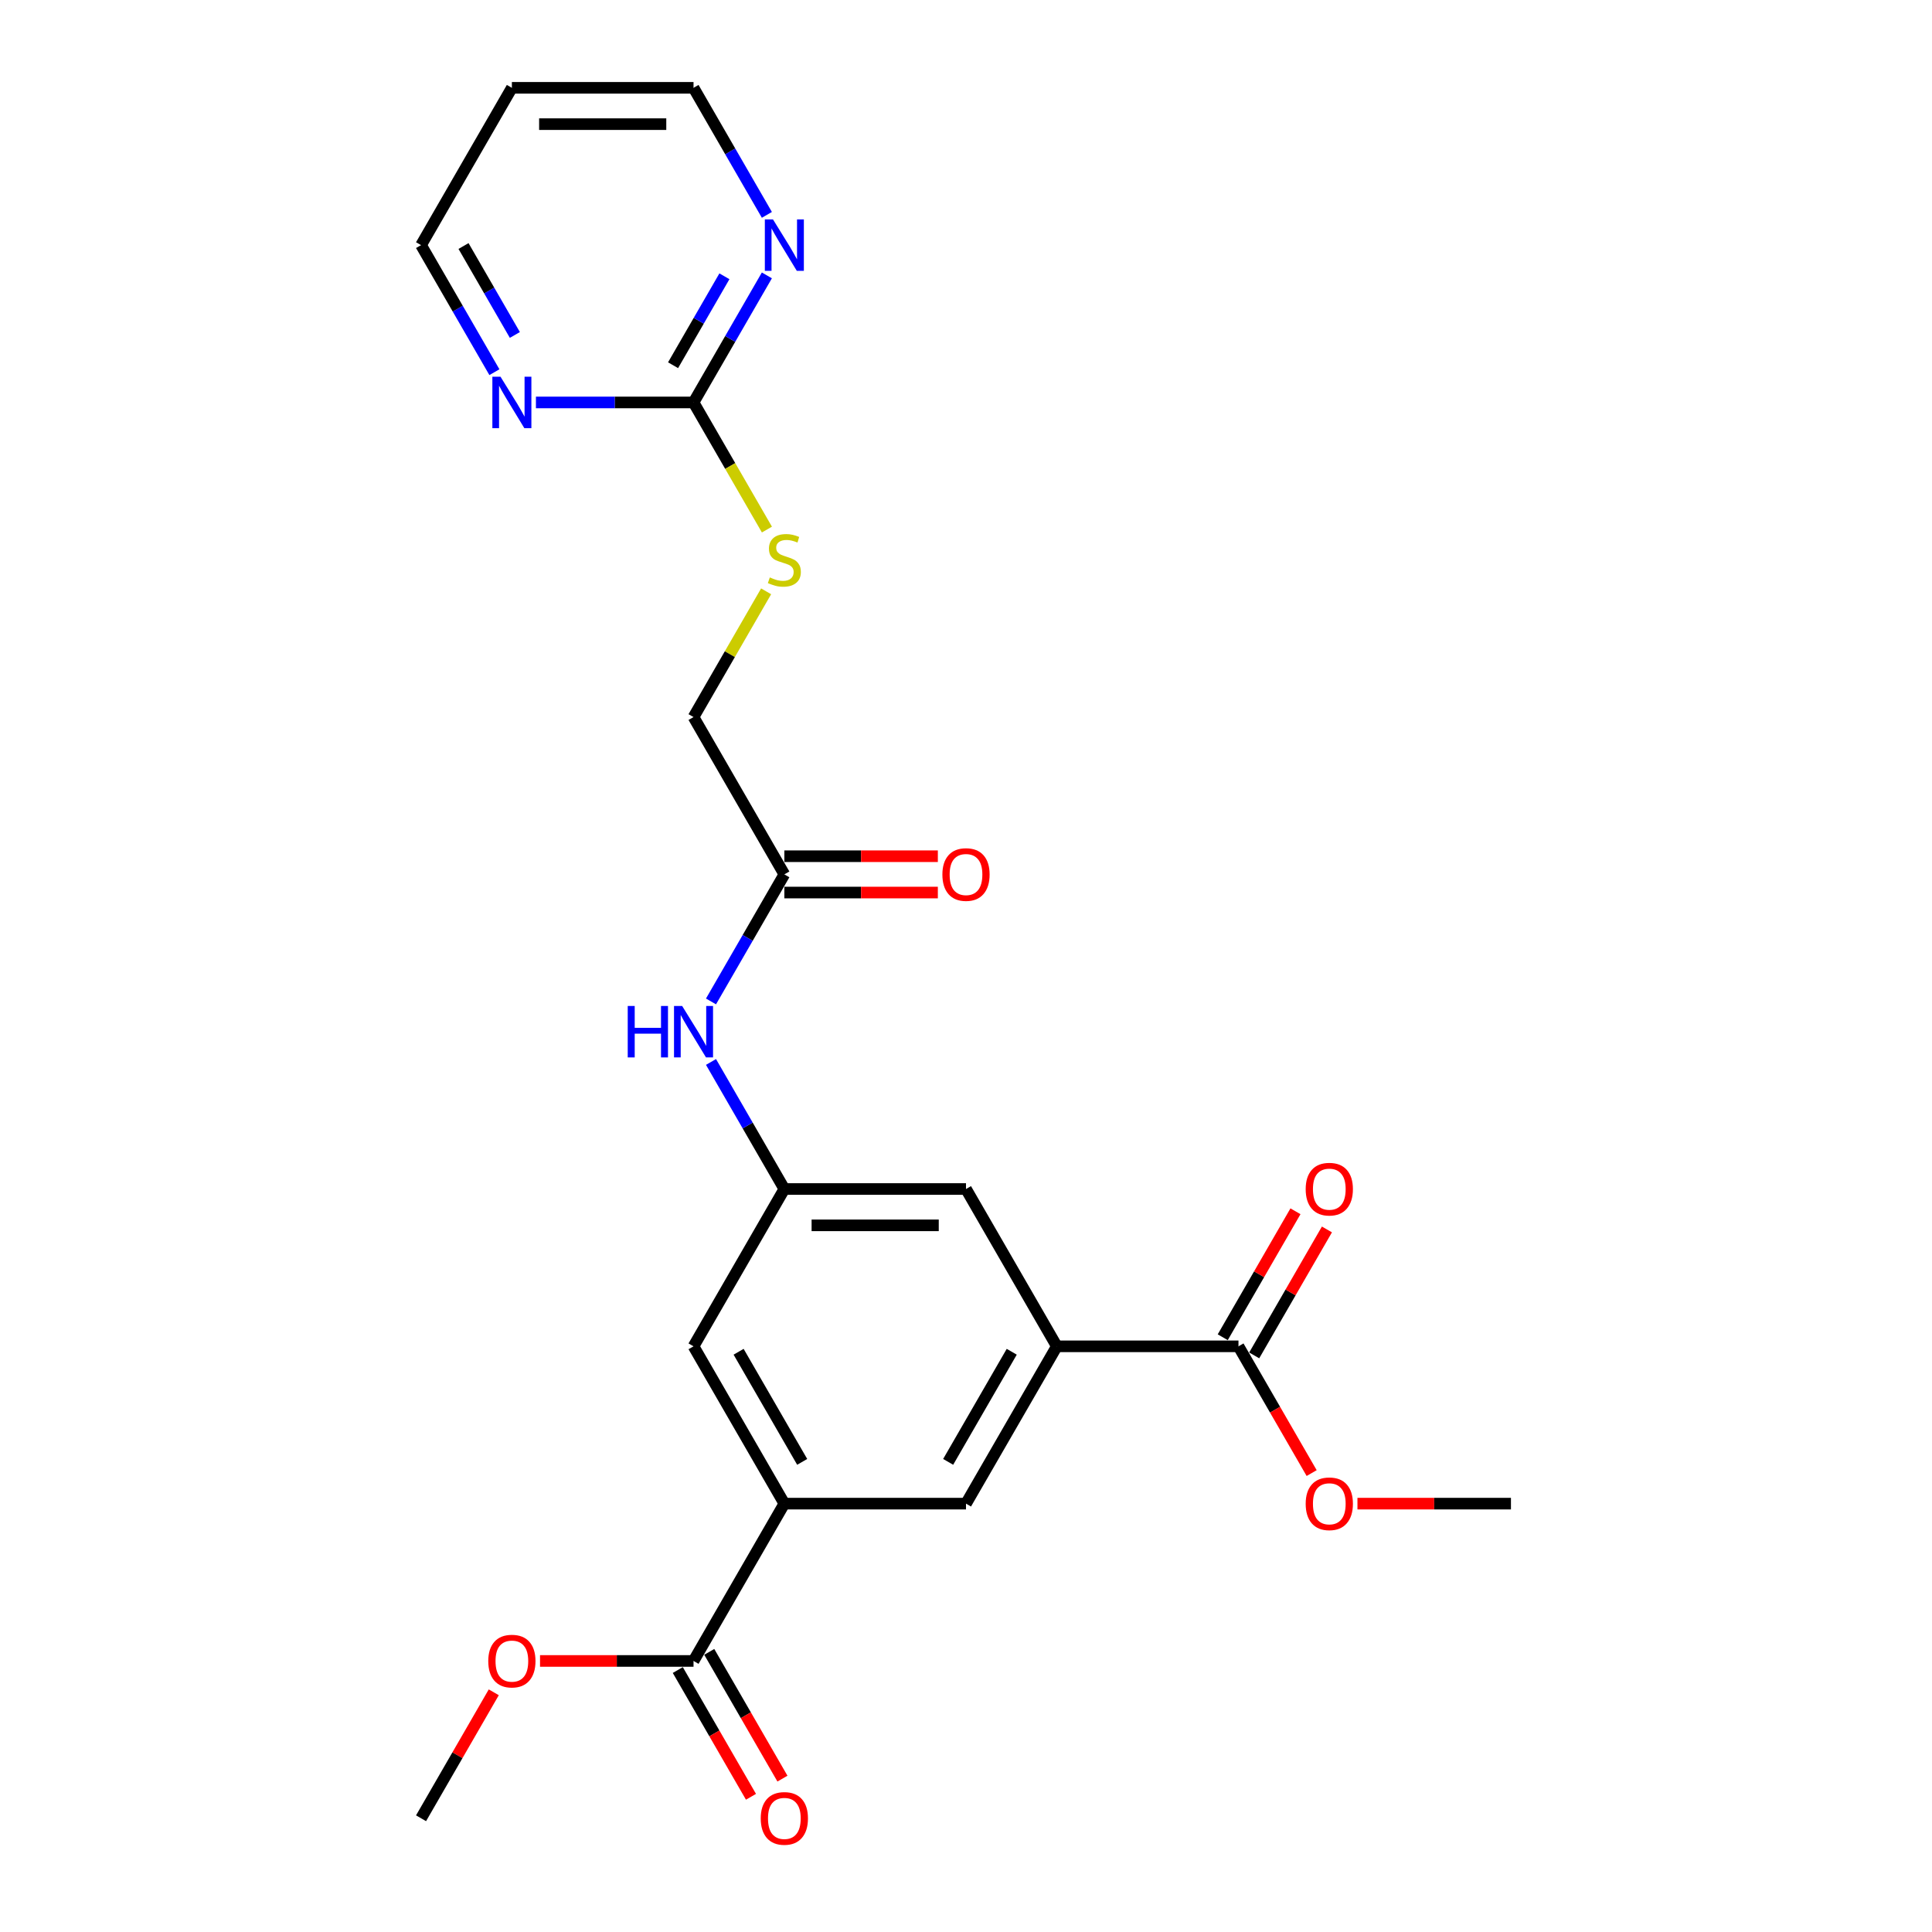 <?xml version='1.0' encoding='iso-8859-1'?>
<svg version='1.1' baseProfile='full'
              xmlns='http://www.w3.org/2000/svg'
                      xmlns:rdkit='http://www.rdkit.org/xml'
                      xmlns:xlink='http://www.w3.org/1999/xlink'
                  xml:space='preserve'
width='1000px' height='1000px' viewBox='0 0 1000 1000'>
<!-- END OF HEADER -->
<rect style='opacity:1.0;fill:#FFFFFF;stroke:none' width='1000' height='1000' x='0' y='0'> </rect>
<path class='bond-2' d='M 547.011,696.855 L 641.032,696.855' style='fill:none;fill-rule:evenodd;stroke:#000000;stroke-width:6px;stroke-linecap:butt;stroke-linejoin:miter;stroke-opacity:1' />
<path class='bond-5' d='M 547.011,696.855 L 500,778.28' style='fill:none;fill-rule:evenodd;stroke:#000000;stroke-width:6px;stroke-linecap:butt;stroke-linejoin:miter;stroke-opacity:1' />
<path class='bond-5' d='M 523.674,699.667 L 490.767,756.664' style='fill:none;fill-rule:evenodd;stroke:#000000;stroke-width:6px;stroke-linecap:butt;stroke-linejoin:miter;stroke-opacity:1' />
<path class='bond-10' d='M 547.011,696.855 L 500,615.43' style='fill:none;fill-rule:evenodd;stroke:#000000;stroke-width:6px;stroke-linecap:butt;stroke-linejoin:miter;stroke-opacity:1' />
<path class='bond-0' d='M 405.978,778.28 L 500,778.28' style='fill:none;fill-rule:evenodd;stroke:#000000;stroke-width:6px;stroke-linecap:butt;stroke-linejoin:miter;stroke-opacity:1' />
<path class='bond-3' d='M 405.978,778.28 L 358.968,859.705' style='fill:none;fill-rule:evenodd;stroke:#000000;stroke-width:6px;stroke-linecap:butt;stroke-linejoin:miter;stroke-opacity:1' />
<path class='bond-24' d='M 405.978,778.28 L 358.968,696.855' style='fill:none;fill-rule:evenodd;stroke:#000000;stroke-width:6px;stroke-linecap:butt;stroke-linejoin:miter;stroke-opacity:1' />
<path class='bond-24' d='M 415.212,756.664 L 382.304,699.667' style='fill:none;fill-rule:evenodd;stroke:#000000;stroke-width:6px;stroke-linecap:butt;stroke-linejoin:miter;stroke-opacity:1' />
<path class='bond-1' d='M 358.968,208.305 L 377.962,241.204' style='fill:none;fill-rule:evenodd;stroke:#000000;stroke-width:6px;stroke-linecap:butt;stroke-linejoin:miter;stroke-opacity:1' />
<path class='bond-1' d='M 377.962,241.204 L 396.957,274.103' style='fill:none;fill-rule:evenodd;stroke:#CCCC00;stroke-width:6px;stroke-linecap:butt;stroke-linejoin:miter;stroke-opacity:1' />
<path class='bond-8' d='M 358.968,208.305 L 377.951,175.424' style='fill:none;fill-rule:evenodd;stroke:#000000;stroke-width:6px;stroke-linecap:butt;stroke-linejoin:miter;stroke-opacity:1' />
<path class='bond-8' d='M 377.951,175.424 L 396.935,142.544' style='fill:none;fill-rule:evenodd;stroke:#0000FF;stroke-width:6px;stroke-linecap:butt;stroke-linejoin:miter;stroke-opacity:1' />
<path class='bond-8' d='M 348.378,189.038 L 361.666,166.022' style='fill:none;fill-rule:evenodd;stroke:#000000;stroke-width:6px;stroke-linecap:butt;stroke-linejoin:miter;stroke-opacity:1' />
<path class='bond-8' d='M 361.666,166.022 L 374.955,143.006' style='fill:none;fill-rule:evenodd;stroke:#0000FF;stroke-width:6px;stroke-linecap:butt;stroke-linejoin:miter;stroke-opacity:1' />
<path class='bond-9' d='M 358.968,208.305 L 318.181,208.305' style='fill:none;fill-rule:evenodd;stroke:#000000;stroke-width:6px;stroke-linecap:butt;stroke-linejoin:miter;stroke-opacity:1' />
<path class='bond-9' d='M 318.181,208.305 L 277.395,208.305' style='fill:none;fill-rule:evenodd;stroke:#0000FF;stroke-width:6px;stroke-linecap:butt;stroke-linejoin:miter;stroke-opacity:1' />
<path class='bond-13' d='M 649.175,701.556 L 667.996,668.958' style='fill:none;fill-rule:evenodd;stroke:#000000;stroke-width:6px;stroke-linecap:butt;stroke-linejoin:miter;stroke-opacity:1' />
<path class='bond-13' d='M 667.996,668.958 L 686.816,636.359' style='fill:none;fill-rule:evenodd;stroke:#FF0000;stroke-width:6px;stroke-linecap:butt;stroke-linejoin:miter;stroke-opacity:1' />
<path class='bond-13' d='M 632.89,692.154 L 651.711,659.555' style='fill:none;fill-rule:evenodd;stroke:#000000;stroke-width:6px;stroke-linecap:butt;stroke-linejoin:miter;stroke-opacity:1' />
<path class='bond-13' d='M 651.711,659.555 L 670.531,626.957' style='fill:none;fill-rule:evenodd;stroke:#FF0000;stroke-width:6px;stroke-linecap:butt;stroke-linejoin:miter;stroke-opacity:1' />
<path class='bond-18' d='M 641.032,696.855 L 659.972,729.66' style='fill:none;fill-rule:evenodd;stroke:#000000;stroke-width:6px;stroke-linecap:butt;stroke-linejoin:miter;stroke-opacity:1' />
<path class='bond-18' d='M 659.972,729.66 L 678.913,762.466' style='fill:none;fill-rule:evenodd;stroke:#FF0000;stroke-width:6px;stroke-linecap:butt;stroke-linejoin:miter;stroke-opacity:1' />
<path class='bond-14' d='M 350.825,864.406 L 369.765,897.211' style='fill:none;fill-rule:evenodd;stroke:#000000;stroke-width:6px;stroke-linecap:butt;stroke-linejoin:miter;stroke-opacity:1' />
<path class='bond-14' d='M 369.765,897.211 L 388.705,930.017' style='fill:none;fill-rule:evenodd;stroke:#FF0000;stroke-width:6px;stroke-linecap:butt;stroke-linejoin:miter;stroke-opacity:1' />
<path class='bond-14' d='M 367.11,855.004 L 386.05,887.809' style='fill:none;fill-rule:evenodd;stroke:#000000;stroke-width:6px;stroke-linecap:butt;stroke-linejoin:miter;stroke-opacity:1' />
<path class='bond-14' d='M 386.05,887.809 L 404.99,920.615' style='fill:none;fill-rule:evenodd;stroke:#FF0000;stroke-width:6px;stroke-linecap:butt;stroke-linejoin:miter;stroke-opacity:1' />
<path class='bond-17' d='M 358.968,859.705 L 319.244,859.705' style='fill:none;fill-rule:evenodd;stroke:#000000;stroke-width:6px;stroke-linecap:butt;stroke-linejoin:miter;stroke-opacity:1' />
<path class='bond-17' d='M 319.244,859.705 L 279.519,859.705' style='fill:none;fill-rule:evenodd;stroke:#FF0000;stroke-width:6px;stroke-linecap:butt;stroke-linejoin:miter;stroke-opacity:1' />
<path class='bond-4' d='M 405.978,615.43 L 500,615.43' style='fill:none;fill-rule:evenodd;stroke:#000000;stroke-width:6px;stroke-linecap:butt;stroke-linejoin:miter;stroke-opacity:1' />
<path class='bond-4' d='M 420.082,634.234 L 485.897,634.234' style='fill:none;fill-rule:evenodd;stroke:#000000;stroke-width:6px;stroke-linecap:butt;stroke-linejoin:miter;stroke-opacity:1' />
<path class='bond-7' d='M 405.978,615.43 L 386.995,582.549' style='fill:none;fill-rule:evenodd;stroke:#000000;stroke-width:6px;stroke-linecap:butt;stroke-linejoin:miter;stroke-opacity:1' />
<path class='bond-7' d='M 386.995,582.549 L 368.011,549.669' style='fill:none;fill-rule:evenodd;stroke:#0000FF;stroke-width:6px;stroke-linecap:butt;stroke-linejoin:miter;stroke-opacity:1' />
<path class='bond-11' d='M 405.978,615.43 L 358.968,696.855' style='fill:none;fill-rule:evenodd;stroke:#000000;stroke-width:6px;stroke-linecap:butt;stroke-linejoin:miter;stroke-opacity:1' />
<path class='bond-6' d='M 405.978,452.58 L 386.995,485.46' style='fill:none;fill-rule:evenodd;stroke:#000000;stroke-width:6px;stroke-linecap:butt;stroke-linejoin:miter;stroke-opacity:1' />
<path class='bond-6' d='M 386.995,485.46 L 368.011,518.341' style='fill:none;fill-rule:evenodd;stroke:#0000FF;stroke-width:6px;stroke-linecap:butt;stroke-linejoin:miter;stroke-opacity:1' />
<path class='bond-15' d='M 405.978,461.982 L 445.703,461.982' style='fill:none;fill-rule:evenodd;stroke:#000000;stroke-width:6px;stroke-linecap:butt;stroke-linejoin:miter;stroke-opacity:1' />
<path class='bond-15' d='M 445.703,461.982 L 485.427,461.982' style='fill:none;fill-rule:evenodd;stroke:#FF0000;stroke-width:6px;stroke-linecap:butt;stroke-linejoin:miter;stroke-opacity:1' />
<path class='bond-15' d='M 405.978,443.178 L 445.703,443.178' style='fill:none;fill-rule:evenodd;stroke:#000000;stroke-width:6px;stroke-linecap:butt;stroke-linejoin:miter;stroke-opacity:1' />
<path class='bond-15' d='M 445.703,443.178 L 485.427,443.178' style='fill:none;fill-rule:evenodd;stroke:#FF0000;stroke-width:6px;stroke-linecap:butt;stroke-linejoin:miter;stroke-opacity:1' />
<path class='bond-16' d='M 405.978,452.58 L 358.968,371.155' style='fill:none;fill-rule:evenodd;stroke:#000000;stroke-width:6px;stroke-linecap:butt;stroke-linejoin:miter;stroke-opacity:1' />
<path class='bond-20' d='M 396.935,111.216 L 377.951,78.335' style='fill:none;fill-rule:evenodd;stroke:#0000FF;stroke-width:6px;stroke-linecap:butt;stroke-linejoin:miter;stroke-opacity:1' />
<path class='bond-20' d='M 377.951,78.335 L 358.968,45.455' style='fill:none;fill-rule:evenodd;stroke:#000000;stroke-width:6px;stroke-linecap:butt;stroke-linejoin:miter;stroke-opacity:1' />
<path class='bond-21' d='M 255.903,192.641 L 236.919,159.76' style='fill:none;fill-rule:evenodd;stroke:#0000FF;stroke-width:6px;stroke-linecap:butt;stroke-linejoin:miter;stroke-opacity:1' />
<path class='bond-21' d='M 236.919,159.76 L 217.935,126.88' style='fill:none;fill-rule:evenodd;stroke:#000000;stroke-width:6px;stroke-linecap:butt;stroke-linejoin:miter;stroke-opacity:1' />
<path class='bond-21' d='M 266.492,173.374 L 253.204,150.358' style='fill:none;fill-rule:evenodd;stroke:#0000FF;stroke-width:6px;stroke-linecap:butt;stroke-linejoin:miter;stroke-opacity:1' />
<path class='bond-21' d='M 253.204,150.358 L 239.915,127.342' style='fill:none;fill-rule:evenodd;stroke:#000000;stroke-width:6px;stroke-linecap:butt;stroke-linejoin:miter;stroke-opacity:1' />
<path class='bond-12' d='M 396.544,306.071 L 377.756,338.613' style='fill:none;fill-rule:evenodd;stroke:#CCCC00;stroke-width:6px;stroke-linecap:butt;stroke-linejoin:miter;stroke-opacity:1' />
<path class='bond-12' d='M 377.756,338.613 L 358.968,371.155' style='fill:none;fill-rule:evenodd;stroke:#000000;stroke-width:6px;stroke-linecap:butt;stroke-linejoin:miter;stroke-opacity:1' />
<path class='bond-22' d='M 255.577,875.933 L 236.756,908.532' style='fill:none;fill-rule:evenodd;stroke:#FF0000;stroke-width:6px;stroke-linecap:butt;stroke-linejoin:miter;stroke-opacity:1' />
<path class='bond-22' d='M 236.756,908.532 L 217.935,941.13' style='fill:none;fill-rule:evenodd;stroke:#000000;stroke-width:6px;stroke-linecap:butt;stroke-linejoin:miter;stroke-opacity:1' />
<path class='bond-23' d='M 702.616,778.28 L 742.341,778.28' style='fill:none;fill-rule:evenodd;stroke:#FF0000;stroke-width:6px;stroke-linecap:butt;stroke-linejoin:miter;stroke-opacity:1' />
<path class='bond-23' d='M 742.341,778.28 L 782.065,778.28' style='fill:none;fill-rule:evenodd;stroke:#000000;stroke-width:6px;stroke-linecap:butt;stroke-linejoin:miter;stroke-opacity:1' />
<path class='bond-19' d='M 264.946,45.455 L 217.935,126.88' style='fill:none;fill-rule:evenodd;stroke:#000000;stroke-width:6px;stroke-linecap:butt;stroke-linejoin:miter;stroke-opacity:1' />
<path class='bond-25' d='M 264.946,45.455 L 358.968,45.455' style='fill:none;fill-rule:evenodd;stroke:#000000;stroke-width:6px;stroke-linecap:butt;stroke-linejoin:miter;stroke-opacity:1' />
<path class='bond-25' d='M 279.049,64.259 L 344.864,64.259' style='fill:none;fill-rule:evenodd;stroke:#000000;stroke-width:6px;stroke-linecap:butt;stroke-linejoin:miter;stroke-opacity:1' />
<path  class='atom-8' d='M 324.913 520.691
L 328.523 520.691
L 328.523 532.012
L 342.138 532.012
L 342.138 520.691
L 345.748 520.691
L 345.748 547.318
L 342.138 547.318
L 342.138 535.02
L 328.523 535.02
L 328.523 547.318
L 324.913 547.318
L 324.913 520.691
' fill='#0000FF'/>
<path  class='atom-8' d='M 353.082 520.691
L 361.807 534.795
Q 362.672 536.186, 364.064 538.706
Q 365.455 541.226, 365.53 541.376
L 365.53 520.691
L 369.066 520.691
L 369.066 547.318
L 365.418 547.318
L 356.053 531.899
Q 354.962 530.094, 353.796 528.025
Q 352.668 525.957, 352.33 525.317
L 352.33 547.318
L 348.87 547.318
L 348.87 520.691
L 353.082 520.691
' fill='#0000FF'/>
<path  class='atom-9' d='M 400.093 113.566
L 408.818 127.669
Q 409.683 129.061, 411.074 131.581
Q 412.466 134.1, 412.541 134.251
L 412.541 113.566
L 416.076 113.566
L 416.076 140.193
L 412.428 140.193
L 403.064 124.774
Q 401.973 122.968, 400.807 120.9
Q 399.679 118.831, 399.341 118.192
L 399.341 140.193
L 395.881 140.193
L 395.881 113.566
L 400.093 113.566
' fill='#0000FF'/>
<path  class='atom-10' d='M 259.06 194.991
L 267.786 209.094
Q 268.651 210.486, 270.042 213.006
Q 271.434 215.526, 271.509 215.676
L 271.509 194.991
L 275.044 194.991
L 275.044 221.618
L 271.396 221.618
L 262.031 206.199
Q 260.941 204.393, 259.775 202.325
Q 258.647 200.256, 258.308 199.617
L 258.308 221.618
L 254.848 221.618
L 254.848 194.991
L 259.06 194.991
' fill='#0000FF'/>
<path  class='atom-13' d='M 398.457 298.869
Q 398.758 298.981, 399.999 299.508
Q 401.24 300.034, 402.594 300.373
Q 403.985 300.674, 405.339 300.674
Q 407.859 300.674, 409.326 299.47
Q 410.792 298.229, 410.792 296.086
Q 410.792 294.619, 410.04 293.716
Q 409.326 292.814, 408.197 292.325
Q 407.069 291.836, 405.189 291.272
Q 402.819 290.557, 401.39 289.88
Q 399.999 289.203, 398.983 287.774
Q 398.005 286.345, 398.005 283.938
Q 398.005 280.591, 400.262 278.522
Q 402.556 276.454, 407.069 276.454
Q 410.153 276.454, 413.651 277.921
L 412.786 280.816
Q 409.589 279.5, 407.182 279.5
Q 404.587 279.5, 403.158 280.591
Q 401.729 281.644, 401.766 283.487
Q 401.766 284.916, 402.481 285.781
Q 403.233 286.646, 404.286 287.135
Q 405.377 287.624, 407.182 288.188
Q 409.589 288.94, 411.018 289.692
Q 412.447 290.444, 413.463 291.986
Q 414.516 293.491, 414.516 296.086
Q 414.516 299.771, 412.033 301.764
Q 409.589 303.72, 405.49 303.72
Q 403.12 303.72, 401.315 303.194
Q 399.547 302.705, 397.441 301.84
L 398.457 298.869
' fill='#CCCC00'/>
<path  class='atom-14' d='M 675.82 615.505
Q 675.82 609.112, 678.979 605.539
Q 682.139 601.966, 688.043 601.966
Q 693.948 601.966, 697.107 605.539
Q 700.266 609.112, 700.266 615.505
Q 700.266 621.974, 697.069 625.659
Q 693.872 629.308, 688.043 629.308
Q 682.176 629.308, 678.979 625.659
Q 675.82 622.011, 675.82 615.505
M 688.043 626.299
Q 692.105 626.299, 694.286 623.591
Q 696.505 620.846, 696.505 615.505
Q 696.505 610.278, 694.286 607.645
Q 692.105 604.975, 688.043 604.975
Q 683.981 604.975, 681.762 607.607
Q 679.581 610.24, 679.581 615.505
Q 679.581 620.883, 681.762 623.591
Q 683.981 626.299, 688.043 626.299
' fill='#FF0000'/>
<path  class='atom-15' d='M 393.756 941.205
Q 393.756 934.812, 396.915 931.239
Q 400.074 927.666, 405.978 927.666
Q 411.883 927.666, 415.042 931.239
Q 418.201 934.812, 418.201 941.205
Q 418.201 947.674, 415.005 951.36
Q 411.808 955.008, 405.978 955.008
Q 400.112 955.008, 396.915 951.36
Q 393.756 947.712, 393.756 941.205
M 405.978 951.999
Q 410.04 951.999, 412.221 949.291
Q 414.44 946.546, 414.44 941.205
Q 414.44 935.978, 412.221 933.345
Q 410.04 930.675, 405.978 930.675
Q 401.917 930.675, 399.698 933.308
Q 397.517 935.94, 397.517 941.205
Q 397.517 946.583, 399.698 949.291
Q 401.917 951.999, 405.978 951.999
' fill='#FF0000'/>
<path  class='atom-16' d='M 487.777 452.655
Q 487.777 446.262, 490.936 442.689
Q 494.095 439.116, 500 439.116
Q 505.905 439.116, 509.064 442.689
Q 512.223 446.262, 512.223 452.655
Q 512.223 459.124, 509.026 462.809
Q 505.829 466.457, 500 466.457
Q 494.133 466.457, 490.936 462.809
Q 487.777 459.161, 487.777 452.655
M 500 463.449
Q 504.062 463.449, 506.243 460.741
Q 508.462 457.995, 508.462 452.655
Q 508.462 447.427, 506.243 444.795
Q 504.062 442.125, 500 442.125
Q 495.938 442.125, 493.719 444.757
Q 491.538 447.39, 491.538 452.655
Q 491.538 458.033, 493.719 460.741
Q 495.938 463.449, 500 463.449
' fill='#FF0000'/>
<path  class='atom-18' d='M 252.723 859.78
Q 252.723 853.387, 255.882 849.814
Q 259.042 846.241, 264.946 846.241
Q 270.851 846.241, 274.01 849.814
Q 277.169 853.387, 277.169 859.78
Q 277.169 866.249, 273.972 869.935
Q 270.775 873.583, 264.946 873.583
Q 259.079 873.583, 255.882 869.935
Q 252.723 866.287, 252.723 859.78
M 264.946 870.574
Q 269.008 870.574, 271.189 867.866
Q 273.408 865.121, 273.408 859.78
Q 273.408 854.553, 271.189 851.92
Q 269.008 849.25, 264.946 849.25
Q 260.884 849.25, 258.665 851.883
Q 256.484 854.515, 256.484 859.78
Q 256.484 865.158, 258.665 867.866
Q 260.884 870.574, 264.946 870.574
' fill='#FF0000'/>
<path  class='atom-19' d='M 675.82 778.355
Q 675.82 771.962, 678.979 768.389
Q 682.139 764.816, 688.043 764.816
Q 693.948 764.816, 697.107 768.389
Q 700.266 771.962, 700.266 778.355
Q 700.266 784.824, 697.069 788.51
Q 693.872 792.158, 688.043 792.158
Q 682.176 792.158, 678.979 788.51
Q 675.82 784.862, 675.82 778.355
M 688.043 789.149
Q 692.105 789.149, 694.286 786.441
Q 696.505 783.696, 696.505 778.355
Q 696.505 773.128, 694.286 770.495
Q 692.105 767.825, 688.043 767.825
Q 683.981 767.825, 681.762 770.457
Q 679.581 773.09, 679.581 778.355
Q 679.581 783.733, 681.762 786.441
Q 683.981 789.149, 688.043 789.149
' fill='#FF0000'/>
</svg>

